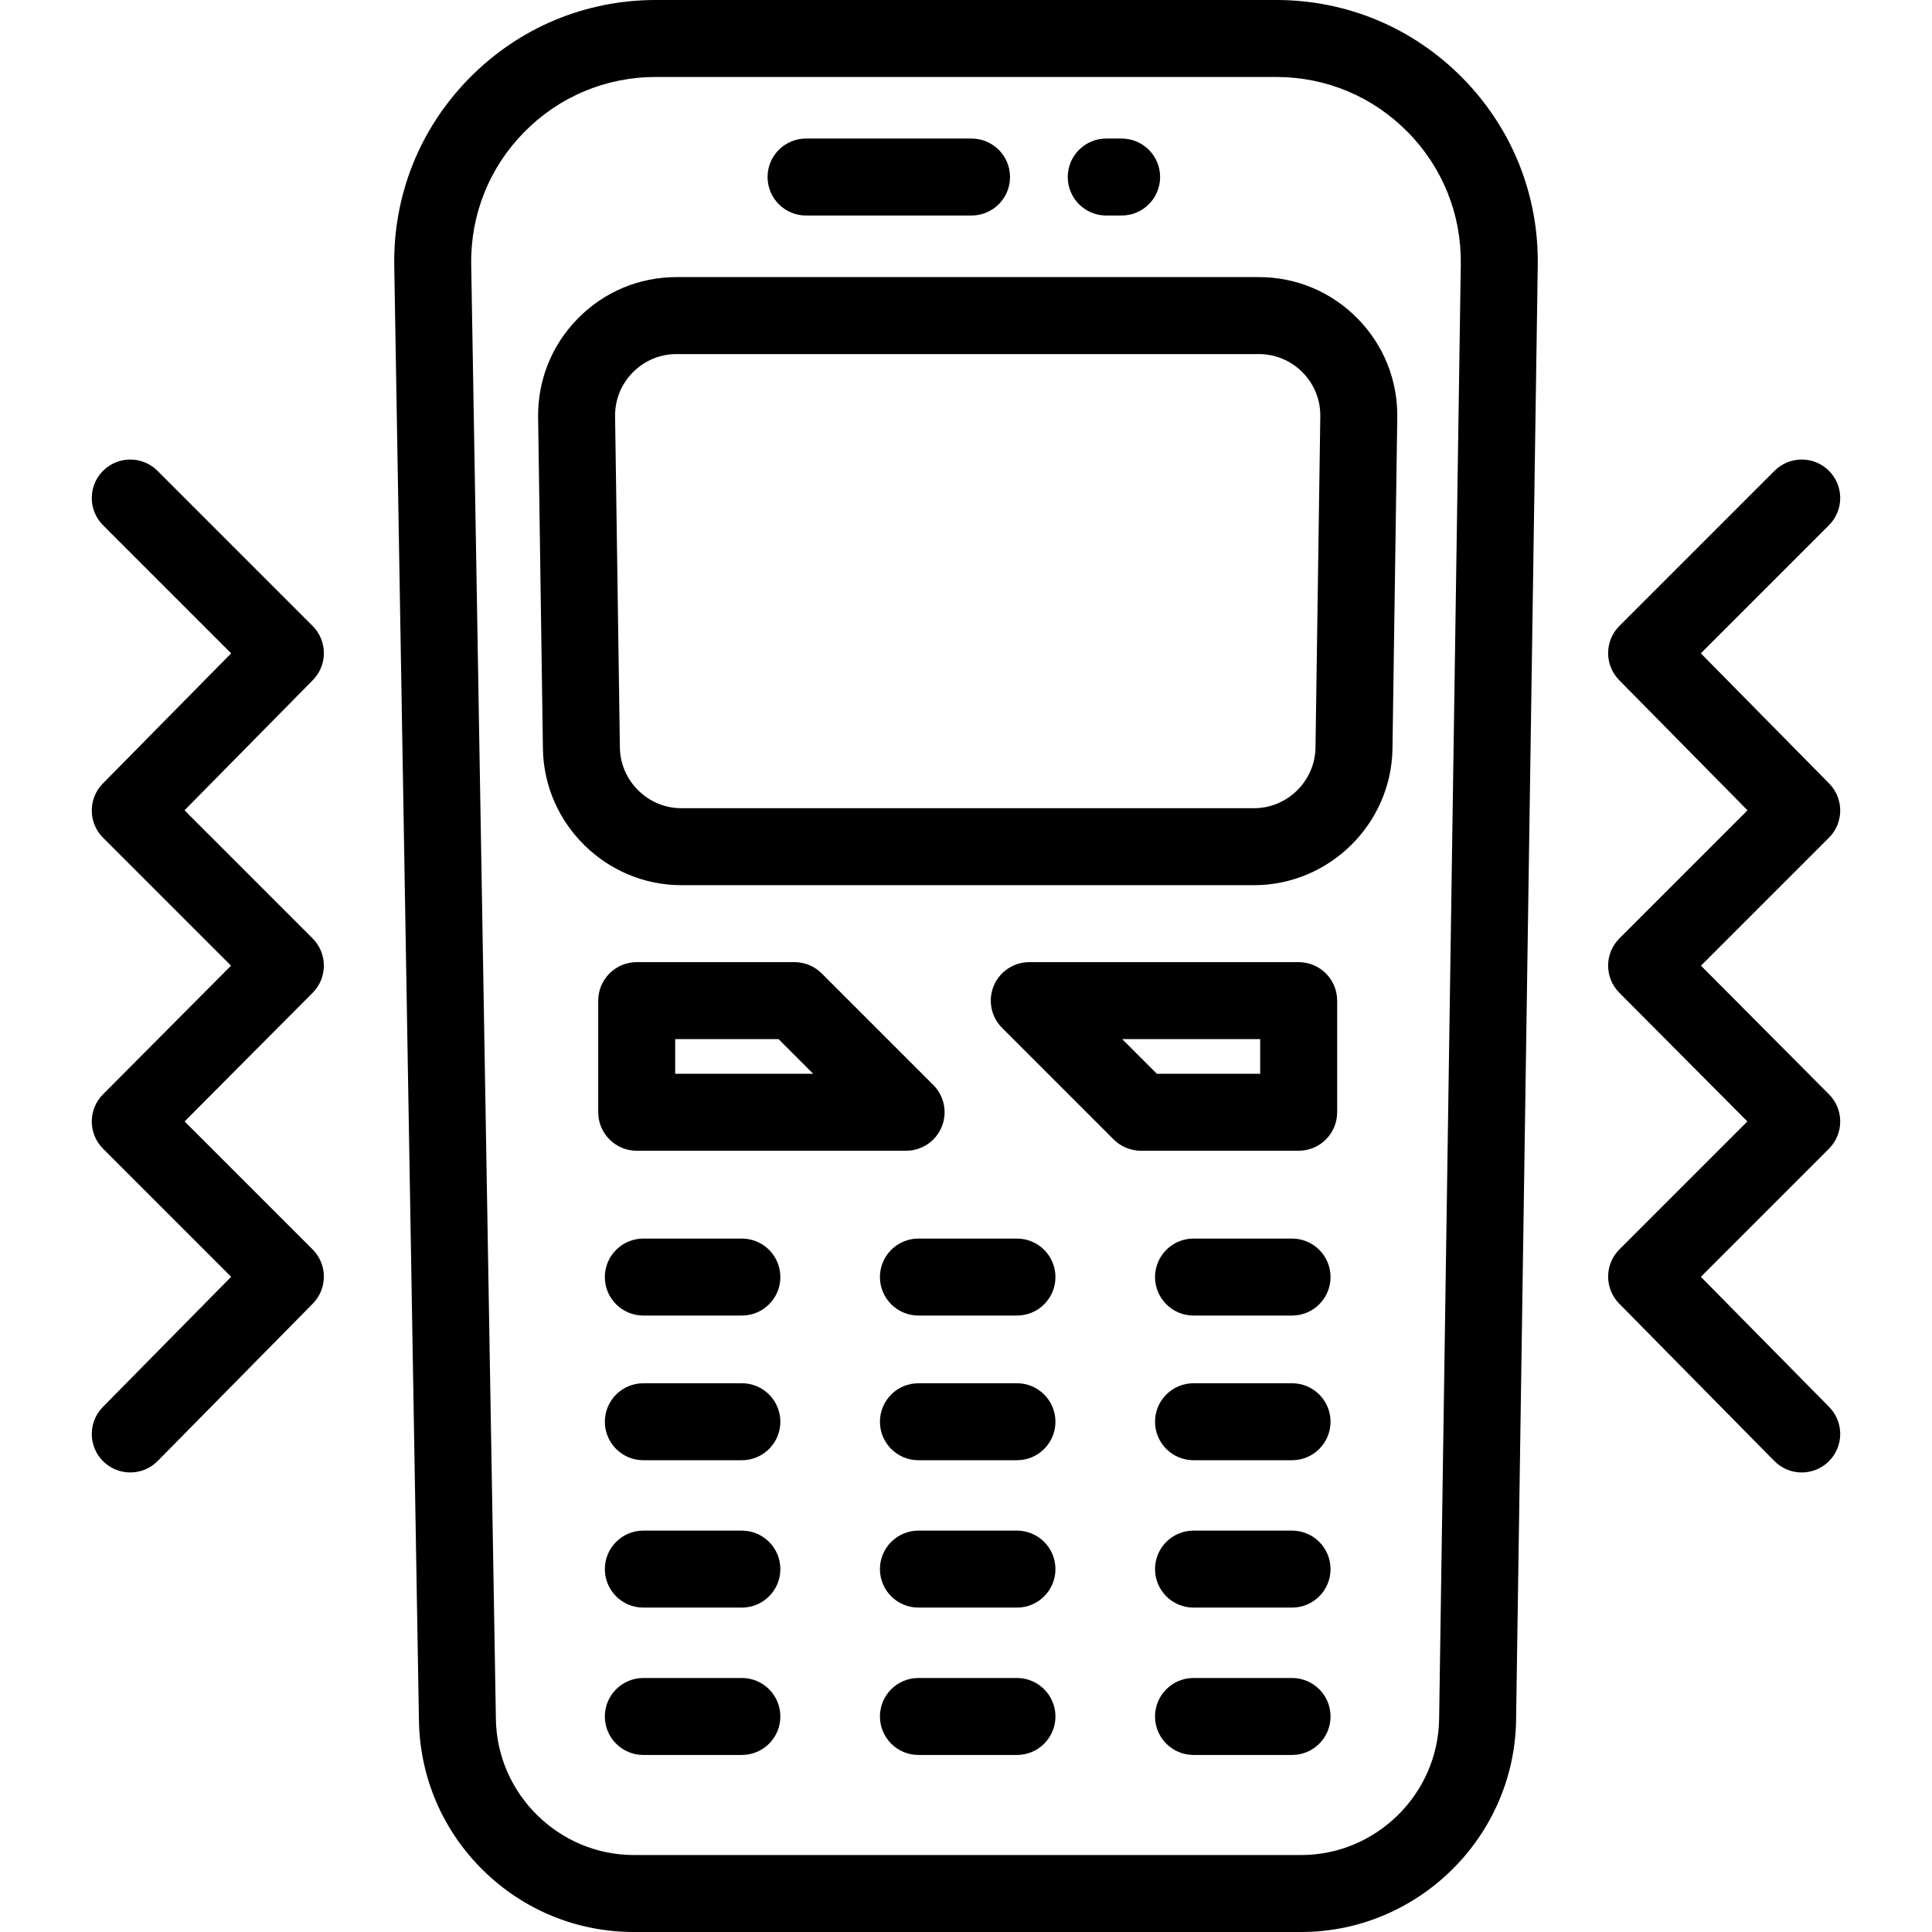 <?xml version="1.0" encoding="iso-8859-1"?>
<!-- Uploaded to: SVG Repo, www.svgrepo.com, Generator: SVG Repo Mixer Tools -->
<svg fill="#000000" height="800px" width="800px" version="1.1" id="Layer_1" xmlns="http://www.w3.org/2000/svg" xmlns:xlink="http://www.w3.org/1999/xlink" 
	 viewBox="0 0 512 512" xml:space="preserve">
<g>
	<g>
		<path d="M387.59,20.672C374.456,7.341,356.919,0,338.205,0H173.796c-18.74,0-36.296,7.36-49.434,20.723
			c-13.138,13.363-20.198,31.041-19.88,49.778l6.542,385.514c0.255,15.029,6.298,29.108,17.016,39.645
			c10.717,10.537,24.897,16.34,39.928,16.34h176.864c30.939,0,56.484-25.169,56.946-56.104l5.743-385.539
			C407.801,51.647,400.722,34.002,387.59,20.672z M381.382,455.591c-0.296,19.857-16.692,36.01-36.55,36.01H167.968
			c-19.816,0-36.212-16.12-36.549-35.934l-6.542-385.514c-0.224-13.224,4.759-25.7,14.031-35.131
			c9.272-9.431,21.662-14.625,34.887-14.625h164.409c13.207,0,25.585,5.181,34.853,14.589c9.268,9.407,14.264,21.86,14.067,35.065
			L381.382,455.591z"/>
	</g>
</g>
<g>
	<g>
		<path d="M359.731,84.373c-6.953-7.054-16.236-10.939-26.141-10.939H179.308c-9.904,0-19.188,3.885-26.141,10.939
			c-6.953,7.055-10.703,16.393-10.559,26.297l1.272,87.741c0.289,19.945,16.751,36.171,36.699,36.171h151.739
			c19.948,0,36.41-16.227,36.702-36.171l1.271-87.741C370.433,100.765,366.682,91.427,359.731,84.373z M348.621,198.114
			c-0.129,8.86-7.442,16.069-16.303,16.069H180.579c-8.861,0-16.175-7.208-16.302-16.069l-1.272-87.741
			c-0.064-4.399,1.602-8.548,4.691-11.681c3.089-3.134,7.213-4.86,11.613-4.86h154.281c4.4,0,8.525,1.726,11.612,4.859
			c3.089,3.134,4.755,7.283,4.691,11.682L348.621,198.114z"/>
	</g>
</g>
<g>
	<g>
		<path d="M196.603,328.236h-26.114c-5.633,0-10.199,4.566-10.199,10.199c0,5.633,4.566,10.199,10.199,10.199h26.114
			c5.633,0,10.199-4.566,10.199-10.199C206.802,332.802,202.236,328.236,196.603,328.236z"/>
	</g>
</g>
<g>
	<g>
		<path d="M269.505,328.236h-26.114c-5.633,0-10.199,4.566-10.199,10.199c0,5.633,4.566,10.199,10.199,10.199h26.114
			c5.633,0,10.199-4.566,10.199-10.199C279.705,332.802,275.137,328.236,269.505,328.236z"/>
	</g>
</g>
<g>
	<g>
		<path d="M342.408,328.236h-26.114c-5.632,0-10.199,4.566-10.199,10.199c0,5.633,4.567,10.199,10.199,10.199h26.114
			c5.632,0,10.199-4.566,10.199-10.199C352.608,332.802,348.04,328.236,342.408,328.236z"/>
	</g>
</g>
<g>
	<g>
		<path d="M196.603,366.576h-26.114c-5.633,0-10.199,4.566-10.199,10.199c0,5.633,4.566,10.199,10.199,10.199h26.114
			c5.633,0,10.199-4.566,10.199-10.199C206.802,371.142,202.236,366.576,196.603,366.576z"/>
	</g>
</g>
<g>
	<g>
		<path d="M269.505,366.576h-26.114c-5.633,0-10.199,4.566-10.199,10.199c0,5.633,4.566,10.199,10.199,10.199h26.114
			c5.633,0,10.199-4.566,10.199-10.199C279.705,371.142,275.137,366.576,269.505,366.576z"/>
	</g>
</g>
<g>
	<g>
		<path d="M342.408,366.576h-26.114c-5.632,0-10.199,4.566-10.199,10.199c0,5.633,4.567,10.199,10.199,10.199h26.114
			c5.632,0,10.199-4.566,10.199-10.199C352.608,371.142,348.04,366.576,342.408,366.576z"/>
	</g>
</g>
<g>
	<g>
		<path d="M196.603,405.63h-26.114c-5.633,0-10.199,4.566-10.199,10.199c0,5.633,4.566,10.199,10.199,10.199h26.114
			c5.633,0,10.199-4.566,10.199-10.199C206.802,410.197,202.236,405.63,196.603,405.63z"/>
	</g>
</g>
<g>
	<g>
		<path d="M269.505,405.63h-26.114c-5.633,0-10.199,4.566-10.199,10.199c0,5.633,4.566,10.199,10.199,10.199h26.114
			c5.633,0,10.199-4.566,10.199-10.199C279.705,410.197,275.137,405.63,269.505,405.63z"/>
	</g>
</g>
<g>
	<g>
		<path d="M342.408,405.63h-26.114c-5.632,0-10.199,4.566-10.199,10.199c0,5.633,4.567,10.199,10.199,10.199h26.114
			c5.632,0,10.199-4.566,10.199-10.199C352.608,410.197,348.04,405.63,342.408,405.63z"/>
	</g>
</g>
<g>
	<g>
		<path d="M196.603,444.685h-26.114c-5.633,0-10.199,4.566-10.199,10.199c0,5.633,4.566,10.199,10.199,10.199h26.114
			c5.633,0,10.199-4.566,10.199-10.199C206.802,449.251,202.236,444.685,196.603,444.685z"/>
	</g>
</g>
<g>
	<g>
		<path d="M269.505,444.685h-26.114c-5.633,0-10.199,4.566-10.199,10.199c0,5.633,4.566,10.199,10.199,10.199h26.114
			c5.633,0,10.199-4.566,10.199-10.199C279.705,449.251,275.137,444.685,269.505,444.685z"/>
	</g>
</g>
<g>
	<g>
		<path d="M342.408,444.685h-26.114c-5.632,0-10.199,4.566-10.199,10.199c0,5.633,4.567,10.199,10.199,10.199h26.114
			c5.632,0,10.199-4.566,10.199-10.199C352.608,449.251,348.04,444.685,342.408,444.685z"/>
	</g>
</g>
<g>
	<g>
		<path d="M297.244,36.717h-4.08c-5.632,0-10.199,4.566-10.199,10.199c0,5.633,4.567,10.199,10.199,10.199h4.08
			c5.633,0,10.199-4.566,10.199-10.199C307.443,41.283,302.876,36.717,297.244,36.717z"/>
	</g>
</g>
<g>
	<g>
		<path d="M257.467,36.717h-43.857c-5.633,0-10.199,4.566-10.199,10.199c0,5.633,4.566,10.199,10.199,10.199h43.857
			c5.633,0,10.199-4.566,10.199-10.199C267.667,41.283,263.099,36.717,257.467,36.717z"/>
	</g>
</g>
<g>
	<g>
		<path d="M247.342,287.545l-29.578-29.578c-1.912-1.912-4.507-2.987-7.212-2.987h-41.817c-5.633,0-10.199,4.566-10.199,10.199
			v29.578c0,5.633,4.566,10.199,10.199,10.199h71.394c4.125,0,7.844-2.486,9.422-6.296
			C251.131,294.85,250.259,290.462,247.342,287.545z M178.934,284.558v-9.179h27.393l9.179,9.179H178.934z"/>
	</g>
</g>
<g>
	<g>
		<path d="M344.161,254.98h-71.394c-4.126,0-7.844,2.484-9.423,6.296c-1.578,3.81-0.705,8.198,2.211,11.115l29.578,29.578
			c1.913,1.912,4.507,2.987,7.212,2.987h41.817c5.633,0,10.199-4.566,10.199-10.199v-29.578
			C354.36,259.546,349.793,254.98,344.161,254.98z M333.961,284.558h-27.392l-9.179-9.179h36.571V284.558z"/>
	</g>
</g>
<g>
	<g>
		<path d="M450.743,338.369l33.948-33.948c3.977-3.977,3.985-10.421,0.017-14.406l-33.931-34.095l33.913-33.912
			c3.962-3.962,3.986-10.38,0.052-14.372l-34-34.493l33.948-33.948c3.983-3.984,3.983-10.442,0-14.425
			c-3.985-3.984-10.441-3.983-14.425,0l-41.108,41.108c-3.962,3.962-3.986,10.38-0.052,14.372l33.999,34.493l-33.947,33.947
			c-3.977,3.977-3.985,10.42-0.017,14.406l33.931,34.095l-33.913,33.913c-3.962,3.962-3.986,10.38-0.052,14.372l41.108,41.705
			c1.996,2.025,4.629,3.039,7.264,3.039c2.585,0,5.174-0.977,7.16-2.934c4.012-3.954,4.059-10.411,0.105-14.424L450.743,338.369z"/>
	</g>
</g>
<g>
	<g>
		<path d="M82.842,331.103L48.928,297.19l33.931-34.095c3.966-3.986,3.958-10.43-0.017-14.406l-33.948-33.947l33.999-34.493
			c3.934-3.992,3.91-10.409-0.052-14.372l-41.108-41.108c-3.984-3.983-10.441-3.982-14.425,0c-3.983,3.984-3.983,10.441,0,14.425
			l33.948,33.948l-33.999,34.493c-3.934,3.991-3.91,10.408,0.052,14.372l33.913,33.912l-33.931,34.095
			c-3.966,3.986-3.958,10.43,0.017,14.406l33.948,33.948L27.258,372.86c-3.954,4.012-3.907,10.469,0.104,14.424
			c1.988,1.958,4.574,2.935,7.16,2.935c2.635,0,5.269-1.015,7.264-3.04l41.108-41.704C86.828,341.483,86.804,335.065,82.842,331.103
			z"/>
	</g>
</g>
</svg>